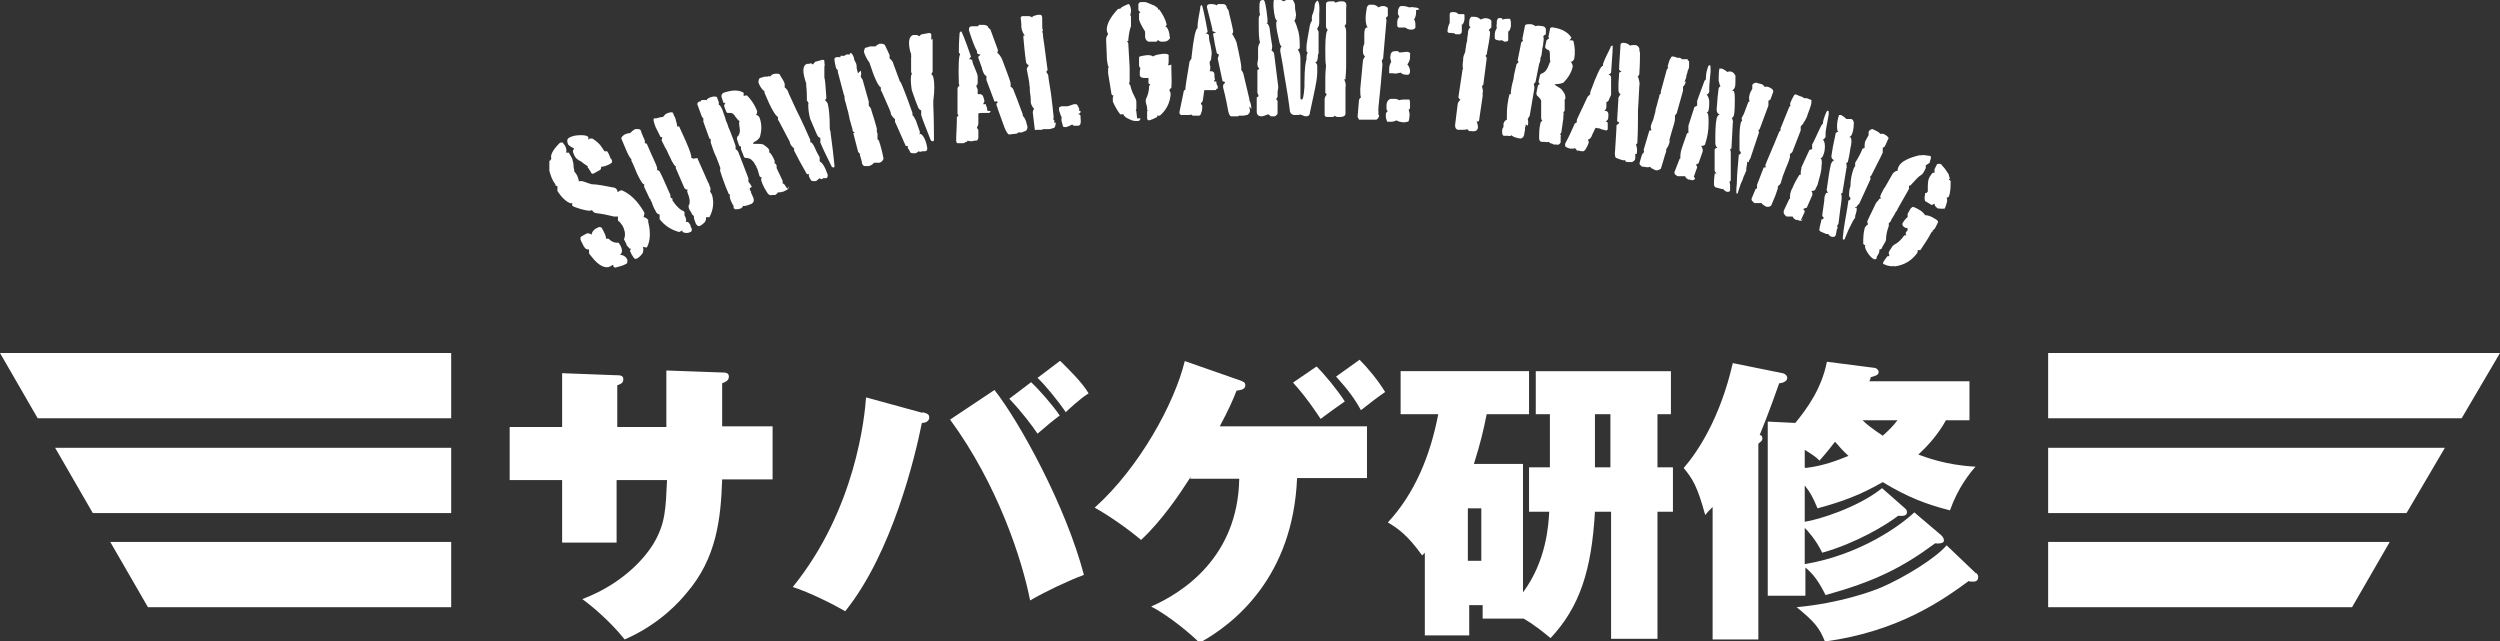 <?xml version="1.0" encoding="UTF-8"?>
<svg id="_レイヤー_2" xmlns="http://www.w3.org/2000/svg" version="1.1" viewBox="0 0 371.8 95.4">
  <rect x="0" y="0" width="371.8" height="95.4" fill="#333333" stroke="none"/>
  <!-- Generator: Adobe Illustrator 29.4.0, SVG Export Plug-In . SVG Version: 2.1.0 Build 152)  -->
  <defs>
    <style>
      .st0 {
        fill: #fff;
      }
    </style>
  </defs>
  <g id="_レイヤー_1-2">
    <path class="st0" d="M99.1,55.1l8.4.3c.3,0,.9,0,.9.6s-.5.8-1,1v6.4h7.5v7.9h-7.5c-.2,5.8-.8,11.7-5.3,16.9-.9,1.1-3.9,4.6-9.2,6.9-2.3-2.9-5.3-5.3-6.3-6,6.6-2.5,9.7-6.8,10.5-8.1,1.9-3.1,1.9-5.4,2.1-9.6h-7.5v9.3h-8.1v-9.3h-7.8v-7.9h7.8v-8l7.9.3c.7,0,1.2,0,1.2.6s-.4.7-.9.9v6.2h7.3v-8.3h0Z"/>
    <path class="st0" d="M137.2,61.3c.7.2,1,.3,1,.8s-.5.8-1.1.8c-1,5-4.4,19.3-11.4,28-1.9-1.1-5.3-2.8-7.8-3.6,9.4-11.6,10.7-25.4,10.9-28.2l8.4,2.3ZM147.9,58c3.7,4.7,10.6,17.2,13.3,27.5-2.2.8-5.8,2.5-8,3.8-1.2-6.1-4.8-17.2-11.9-26.9l6.6-4.4h0ZM153.3,56.8c1.2,1.1,3.3,3.5,4.3,5-1.2.9-1.8,1.4-3.3,2.7-.8-1.2-2.3-3.2-4.2-5.2l3.3-2.5h0ZM157.7,53.7c1.1,1.1,3.2,3.1,4.2,4.8-1.3.8-3.1,2.5-3.4,2.8-1-1.5-3.1-4.1-4.2-5.1l3.3-2.5h0Z"/>
    <path class="st0" d="M177.1,70.9c-1.8,2.8-4.3,6.5-7.4,9.4-2-1.7-4.9-3.7-6.9-4.8,6.7-6,11.9-15.6,13.4-21.8l8.3,2.9c.5.2.7.3.7.7,0,.6-.6.7-1.3.8-.5,1.3-1.2,2.9-2.5,5.3h21.9v7.7h-10.4c-.6,14.6-9.2,21.6-14.5,24.5-1.3-1.3-4.5-4-7.2-5.4,4.8-2.1,12.9-7.4,13.1-19h-7.3,0ZM195.8,54.5c1.3,1.3,3.1,3.5,4.2,5.2-.6.4-3.1,2.2-3.6,2.6-.4-.6-2-3.1-4.1-5.4l3.5-2.4h0ZM202.1,53.4c1.3,1.3,2.8,3.1,3.9,4.9-.9.6-2.6,1.9-3.6,2.7-1-1.8-1.9-3-3.7-5l3.5-2.5h0Z"/>
    <path class="st0" d="M226.5,69v19.1c3.5-4.7,3.8-10.1,3.9-12h-3v-6.6h3.1v-7.9h-2.1v-6.4h20.1v6.4h-2v7.9h2.3v6.6h-2.3v18.9h-6.9v-18.9h-2.4c-.5,8.8-2.3,14.2-6.6,18.8-1.2-1-2.6-2.1-4-2.9h-6.1v-2h-2v4.5h-6.6v-12.3l-.4.4c-2.1-2.9-3.4-3.9-5.1-4.9,4-4.3,6.3-9.9,7.5-16.1h-5.6v-6.4h19.1v6.4h-6.3c-.5,2.5-.9,4.2-1.9,7.4h7.6,0ZM218.3,83.4h2v-7.8h-2v7.8ZM239.5,61.6h-2.3v7.9h2.3v-7.9Z"/>
    <path class="st0" d="M261.5,95.1h-6.8v-19.7c-.7.7-.8.8-1.1,1.2-1.2-4.4-1.9-5.4-3.2-7,2-2.3,5.4-7.3,7.3-15.6l7.4,1.5c.2,0,.7.3.7.7,0,.6-.9.8-1.2.8-1.5,4.3-2.7,7.2-2.9,7.7.2,0,.4.1.4.5s-.3.5-.6.8v29.2h0ZM289.4,62.5c-1.2,2.2-2.9,4-4.1,5.1.8.3,4.1,1.6,8.5,1.8-.8.9-2.6,3.1-3.8,6.5-3.5-.9-6.2-1.9-10-4.2-3.3,1.9-6,2.9-9.7,3.9-.7-1.7-1.1-2.4-1.9-3.4v5.4c2-.3,7.9-2.1,11.5-5l3.3,2.9c.4.3.4.5.4.7,0,.7-1.1.5-1.3.5-1.8,1.4-6.3,4.1-11.3,5.5-.9-1.9-2.2-3.3-2.6-3.7v5.4c8.3-1.4,14.3-5.8,16.3-7.7l4,3.4c.3.3.4.5.4.8s-.4.5-1.3.4c-5,3.7-9.1,5.7-16.3,7.7-1-2-1.8-3.1-3-4.1v4.2h-5.6v-25.9l4.1.2c1.8-2.2,3.9-5.1,4.7-9.1l7,.9c.4,0,.7.4.7.6,0,.5-.5.6-1.2.8,0,.3-.1.4-.2.6h14.9v5.8h-3.5ZM293.9,85.2c.2.2.3.4.3.6,0,.4-.2.7-.7.7s-.6,0-.7-.1c-3.7,2.7-10.3,7.5-21.4,9-.8-2-1.5-2.9-4.2-5.1,6.5-.6,11.3-2.4,12.5-2.9,3.5-1.5,8.2-4.4,9.8-6.3l4.4,4.2h0ZM268.5,69.6c2.6-.3,4.7-1.1,6.4-1.8-1.1-1-1.5-1.6-2-2.1-1.3,1.7-1.8,2.2-2.3,2.8-.5-.5-.9-.8-2.2-1.6,0,0,0,2.7,0,2.6ZM277,62.5c.6.6,1.5,1.3,3,2.3.9-.8,1.5-1.4,2.2-2.3h-5.2,0Z"/>
    <polygon class="st0" points="16.4 80.6 22 90.3 67.1 90.3 67.1 80.6 16.4 80.6"/>
    <polygon class="st0" points="8.2 66.6 13.8 76.3 67.1 76.3 67.1 66.6 8.2 66.6"/>
    <polygon class="st0" points="0 52.5 5.6 62.2 67.1 62.2 67.1 52.5 0 52.5"/>
    <polygon class="st0" points="355.4 80.6 349.8 90.3 304.6 90.3 304.6 80.6 355.4 80.6"/>
    <polygon class="st0" points="363.6 66.6 357.9 76.3 304.6 76.3 304.6 66.6 363.6 66.6"/>
    <polygon class="st0" points="371.8 52.5 366.1 62.2 304.6 62.2 304.6 52.5 371.8 52.5"/>
    <path class="st0" d="M95.8,31.8c0,.2,0,.3-.1.5.3,0,.5.2.7.4,0,0,0,.1,0,.3.4,1.6.3,2.9-.2,3.8h0c-.1,0-.3,0-.6-.1h0c.1.3.1.6,0,.9-.2.3-.5.7-1,.9,0,0-.2,0-.3-.1l-.2-.3c0,0-.1-.2-.2-.3,0-.2-.2-.3-.2-.5,0,0,0-.2.2-.3-.2,0-.3,0-.4-.2-.1-.1-.2-.2-.3-.3,0-.2-.2-.5-.4-.9.2-.5.2-1,0-1.5,0-.2-.2-.4-.2-.5-.2-.3-.4-.6-.7-.8h0c0-.1,0-.2,0-.3v-.3c-.1,0-.2,0-.3,0,0,0,0,0-.1,0s0,0,0,0c0,0-.2,0-.2,0-.8-.2-1.7-.4-2.6-.5-.3,0-.5-.2-.7-.5,0,0,0,.1-.1.1-.2.1-.7,0-1.5-.2-.6-.2-1-.3-1.3-.5,0-.1,0-.3,0-.4,0,0,0,0,0,0-.2.1-.5,0-1-.4-.5-.4-.8-.8-1.2-1.4,0-.1,0-.3,0-.4,0-.2,0-.3,0-.3,0,0-.2-.1-.3-.1v-.2c-.5-.6-.7-1.3-.9-2,0-.5,0-1,0-1.5,0,0,0,0,.1,0,0,0,.1-.1.2-.3-.2-.5.2-1.3,1.2-2.3,0,0,.1-.1.2-.1.1,0,.2,0,.3,0,.1.2.2.3.3.4.2.4.3.7.2,1.1h.4s.5.9.5.9c0,.2.2.5.2,1.1,0,.1,0,.3.1.6v.2c.4.4.6.9.7,1.5h0c.1-.1.4-.1.7,0,.5.2.9.3,1.2.4.7,0,1.8.2,3.3.5.2,0,.4.2.5.4,0,0,0,0,0,.1,0,0,0,0,0,.1h.2c.2-.2.4-.2.5-.2,1.3.6,2.3,1.6,3.2,3.1l.2.4h0ZM90.3,22.5c.2.3.3.5.4.8s.2.4.2.3c.2.4.2.6-.2.8-.6.3-1,.4-1.3.4,0,.2,0,.4-.2.5l-.9.5c-.2.1-.3,0-.4-.1,0,0,0-.1-.1-.2,0-.1-.1-.2-.2-.3,0-.1-.1-.2-.2-.3,0,0,0-.1,0-.2,0,0-.4-.2-1-.7-.5-.2-.8-.5-1-.9,0-.1-.1-.2-.2-.5,0-.1,0-.3.2-.5-.4-.2-.7-.4-.9-.6-.2-.4-.2-.8.1-1,.5-.3,1.1-.4,1.8-.4.6,0,1,.1,1.1.3,0,0,0,.1,0,.2,0,.1,0,.2,0,.2,0,0,0,0,0,0,0,0,0,0,0,0,0,0,.1-.1.2-.2.1,0,.3,0,.4,0,.6.4,1.1.8,1.4,1.3l.4.6h0ZM92,36.1l.2.3c.4.7.4,1.2,0,1.5.5,0,.9.3,1.1.7,0,0,0,0,0,.1,0,0,0,0,0,.1,0,.3,0,.4-.3.5-.3.2-.8.3-1.5.5-.1,0-.2-.1-.3-.2v-.2c-.2,0-.2.1-.4.2-.7.4-1.7,0-2.8-1.4-.2-.3-.4-.4-.4-.6,0-.1,0-.3,0-.5-.3,0-.5,0-.8-.5l-.4-.8c-.1-.2-.1-.4,0-.6l.9-.5c.2,0,.4,0,.7.2,0-.4.3-.7.6-.9l.4-.2c.2-.1.4,0,.5.1.5.9.7,1.4.6,1.6.1,0,.3,0,.4,0,.4.4.8.6,1.3.6"/>
    <path class="st0" d="M102.2,33c.2,0,.3.2.5.5v.2c.3.4.2.7,0,.8-.4.2-.8.2-1.2,0v-.2c0,0-.1,0-.1,0-.2.1-.3.2-.4.2-1.2-.3-2.2-1-2.9-1.9,0-.2,0-.4,0-.5v-.2s0,0,0,0c-.2,0-.5-.2-.6-.5,0-.1-.2-.3-.3-.6s-.2-.4-.2-.5c0,0,0-.2-.2-.4,0-.2-.1-.3-.2-.4l-.8-1.7c0-.1,0-.3,0-.4-.1,0-.2-.1-.3-.2-.4-.6-.8-1.4-1.1-2.2-.2-.5-.4-.9-.5-1.1v-.2c-.1-.1-.4-.5-.7-1.2,0,0-.3-.7-.8-1.9,0-.2.2-.4.5-.6.2-.1.5-.2.8-.2.2-.2.5-.5.8-.6,0,0,0,0,.2,0,0,0,0,0,.1,0,.2,0,.4,0,.5.2h0c.1.4.2.6.3.8,0,.1.2.4.3.7,0,0,0,.2,0,.4,0,0,.2,0,.3.1h0c.2.5.5,1.1.7,1.6.2.5.4.8.4.9.4.8.5,1.2.4,1.4.2,0,.3.1.4.2l.4.8,1.2,2.7v.3h0c.1.2.2.2.3.2v.3c.4.6.8,1.1,1.4,1.5.2,0,.4.2.4.3,0,0,0,0,0,.2,0,0,0,.2,0,.2s0,.1.1.2c0,.1.1.2.1.3.1.2,0,.4,0,.5h0s0,0,0,0ZM103.7,23.5c.4.9.8,1.8,1.2,2.7.1.3.3.6.4.9.2.3.2.5.2.5.2.3.2.6.1.9.1.1.2.3.3.5.3,1.1.2,2.2-.4,3.3,0,0,0,0,0,0,0,0-.2,0-.5,0h0c0,0,0,.2,0,.2,0,.5-.4.8-.9,1.1-.2.1-.4,0-.6-.3-.2-.5-.3-.8-.3-.9v-.3c-.1,0-.3-.2-.4-.5l-.2-.3c-.2-.3-.2-.6-.2-.7.3-.4.2-1.1-.2-2.1,0-.1,0-.2.1-.3h-.2c0,0-.2-.1-.3-.2l-1.3-3v-.3c-.2,0-.3-.3-.5-.6s-.2-.5-.5-1c-.2-.5-.4-.9-.6-1.2-.2-.4-.4-.8-.5-1h0c0-.1.1-.5.1-.5-.1,0-.3,0-.3-.1-.2-.4-.4-.8-.7-1.4-.3-.8-.4-1.2-.2-1.3h0s0,0,.2,0c0,0,.1,0,.1,0,.3-.1.7-.2,1-.2.2-.2.3-.4.5-.5.5-.2.8-.3,1-.1,0,.1.1.3.2.5s.2.4.2.5c0,.2.2.5.2,1h.3s1,2.2,1,2.2c.6,1.4.9,2.2.8,2.5h0c0,0,.2,0,.3.1"/>
    <path class="st0" d="M111.5,28c0,.1,0,.3.2.5v.2c.2.3.2.5.3.6.2.5.1.8-.2,1-.7.3-1.2.4-1.3.3,0,.2-.2.3-.3.4,0,0-.2,0-.3.1,0,0-.1,0-.2,0h-.1c-.2.1-.4,0-.5-.2v-.3c-.2-.2-.2-.4-.3-.5l-.2-.5c-.1-.3-.1-.6,0-.7h-.2c-.3-.7-.6-1.4-.8-2-.2-.6-.4-1.1-.5-1.5v-.3c.1,0,0-.2,0-.2-.3-.8-.5-1.4-.7-1.8-.2-.4-.4-1-.7-1.9,0-.2,0-.3,0-.5h0s-.2-.1-.2-.1h0c0,0-.9-2.5-.9-2.5,0-.2,0-.3,0-.5h0l-.2-.2-.7-1.9c0-.2.1-.3.3-.4h.2c0,0,0-.1.1-.2,0,0,0,0,0,0,.2,0,.5-.1.8,0,0-.2.4-.4.8-.5.3-.1.5,0,.7,0l.3.8c0,.1,0,.2,0,.4.2,0,.4.4.6.9,0,.1.1.3.2.6s.2.5.2.6c0,.2.2.5.3.8.1.4.2.6.3.8.4,1,.7,1.8.9,2.4,0,.2,0,.4,0,.5.1,0,.3.2.4.4l1.5,3.9s0,.2,0,.5h0c.2.3.4.5.5.8M117.3,27.7c0,.3-.1.5-.4.6l-.4.2c-.2,0-.3.1-.5.1-.1,0-.2,0-.3,0-.1.2-.3.3-.4.4,0,0,0,0-.2,0,0,0-.1,0-.2,0h-.1c-.2.1-.4,0-.6-.2-.4-.6-.8-1.3-1-2,0-.2,0-.3.1-.4-.2,0-.4-.2-.4-.4,0,0,0-.1-.1-.3,0-.1,0-.2-.1-.3,0-.2-.1-.4-.2-.5,0-.1,0-.2-.2-.4-.1-.3-.3-.5-.5-.7-.2-.2-.5-.3-.8-.3-.2,0-.4-.1-.4-.3l-.4-1c0-.1,0-.2,0-.4,0,0-.2,0-.3-.2l-.3-.9c0-.2,0-.4.2-.5.2-.3.3-.7.2-1.2-.1-.6-.1-.9,0-1-.1,0-.3-.2-.6-.6-.2-.4-.5-.6-.7-.6-.1,0-.2,0-.4,0-.1,0-.2,0-.3-.2l-.3-.8c0-.1,0-.3.2-.5h-.2c0,0,0,0,0,0,0,0-.1,0-.1,0l-.3-.9c0-.3,0-.4.3-.6,1.2-.4,2.2-.5,3,0,0,0,0,0,0,0,0,0,0,0,0,0,0,0,0,.2,0,.5,0,0,.2-.1.2-.1,0,0,.2,0,.3,0,.6.6,1.1,1.3,1.5,2.3,0,.2,0,.5-.2.6.3,0,.5.2.6.5.3.9.3,1.8,0,2.8-.2.3-.4.5-.8.7-.1,0-.2.2-.2.3,0,0,.3,0,.9,0,.3,0,.6,0,.9.3.3.2.5.4.6.6,0,.1,0,.3,0,.4h.1c.2.2.5.7.7,1.2,0,.1,0,.2,0,.4.2,0,.2.2.3.3,0,0,0,.1,0,.2v.2c0,0,.9,1.9.9,1.9h0v.4c.1,0,.2,0,.3.2.1.2.3.4.4.6"/>
    <path class="st0" d="M121.9,24c.4.2.8.8,1.2,2,0,.2,0,.4-.2.5h-.5c-.1.2-.3.2-.5,0-.2.2-.4.3-.5.4-.3.1-.5,0-.7,0,0,0-.2-.2-.4-.7h0c0-.1,0-.3,0-.3h-.3c-.8-1.4-1.4-2.5-1.9-3.5v-.3h0c-.3-.3-.5-.5-.6-.8,0-.2-.2-.5-.3-.7-.9-1.7-1.4-2.7-1.5-2.8,0-.1,0-.2,0-.4-.4-.2-1.1-1.4-2-3.6v-.2c-.4-.3-.7-.8-.9-1.3,0-.2,0-.5.2-.7.1,0,.4-.1.7-.2h.4c.2-.1.3-.1.4,0,.2-.2.4-.4.6-.4.4-.1.6,0,.8,0,.5.8.8,1.3.8,1.5,0,.2,0,.4,0,.5.3.2.5.5.6.9l1.2,2.6h0v.3-.2c-.1-.2-.1-.3-.1-.3,0,0,.8,1.5,2.1,4.5,0,0,0,.2,0,.3,0,0,0,.1.2.1,0,0,.2.2.4.6.2.5.5,1.1.8,1.6,0,.2,0,.3,0,.4M122.6,9.7c0,.4,0,.8,0,1.3v.2c0,.1,0,.2,0,.3.1.3.2,1.4.3,3.1l-.2.3c.2.2.3.3.4.5.2.8.3,2,.3,3.5v.2c0,0,0,.2.1.4,0,.3.3,2,.6,5.1,0,.2,0,.3-.1.3-.1,0-.2,0-.3-.1-1-2-1.5-3.1-1.7-3.6,0-.2,0-.5,0-.7-.2,0-.4-.2-.6-.7-.3-.7-.6-1.4-.9-2.1-.2-.7-.3-1.4-.3-2.2,0,0,.1-.1,0-.2,0,0,0,0,0,0h0c0-.2-.1-.2-.2-.3,0,0,0,0,0-.2,0-.5,0-1.2-.1-2.1,0,0,0,0,0-.1,0,0,0,0,0-.2,0-.1-.1-.2-.1-.3-.5-1.5-.4-2.4.2-2.6,0,0,.2,0,.2,0s.2,0,.4-.1l.3.2c.1-.2.3-.3.3-.4l1.1-.3c.2,0,.3,0,.3.2,0,.1,0,.4.1.8"/>
    <path class="st0" d="M128,10.5c.1.3.1.6,0,.9h0c.2.3.3.5.3.5l.9,3.2c0,.2,0,.4,0,.6.1.1.2.3.3.4.1.4.3.9.5,1.6l.4,1.4s0,.2,0,.3c0,.2,0,.3.1.4,0,.2,0,.5,0,.9h0s.2.2.2.2l.2.6c.1.4.3,1,.5,2.1-.1.3-.3.5-.6.6-.1,0-.3,0-.4,0-.2,0-.3,0-.4,0-.2.2-.4.4-.8.5h-.2c-.1,0-.2,0-.4,0-.2,0-.3-.2-.4-.4,0-.3-.2-.8-.3-1.2h0c0-.1,0-.2,0-.2h0c-.1-.1-.3-.3-.3-.4l-.7-2.7c0,0,.2,0,.2-.1-.1,0-.3-.2-.3-.3,0-.3-.2-.7-.3-1.2-.2-.5-.2-1-.3-1.2,0-.3-.2-.7-.3-1.2s-.3-.9-.3-1.2v-.2c0,0,0-.2-.1-.3l-.9-3.4v-.3c0,0,0,0,0,0-.1,0-.2-.1-.3-.4-.1-.5-.2-.9-.2-1.1s0-.3.3-.4h.6c0-.1,0-.2,0-.2h.3c0,0,.2,0,.3,0h0c0,0,.2-.2.3-.2h.5c0-.1,0-.1,0-.2,0,0,0,0,0,0,0,0,.1,0,.2,0,.2.2.3.4.4.7,0,0,0,.3.2.6s.2.6.2.8c0,.2.1.5.2.9"/>
    <path class="st0" d="M136.9,19.9c.4.2.8.9,1,2.1,0,.3,0,.4-.3.5h-.5c-.1.1-.3.1-.5,0-.2.2-.4.3-.5.3-.3,0-.5,0-.7-.1,0,0-.1-.3-.4-.7h0c0-.1,0-.3,0-.3h-.3c-.6-1.4-1.2-2.7-1.6-3.6v-.3s0-.1,0-.1c-.3-.2-.4-.4-.6-.7,0-.2-.1-.5-.2-.7-.8-1.8-1.2-2.8-1.3-2.9,0-.1,0-.2,0-.4-.4-.2-1-1.5-1.7-3.7h0c-.4-.5-.6-1-.8-1.5,0-.2,0-.5.2-.7.1,0,.4-.1.7-.2h.4c.1,0,.3,0,.4,0,.2-.2.4-.3.6-.4.4,0,.6,0,.8.2.4.8.6,1.3.7,1.5,0,.2,0,.4,0,.5.3.2.5.5.6.9l1,2.7h0c0,.1,0,.3,0,.3v-.2c0-.2,0-.3,0-.3,0,0,.7,1.5,1.8,4.7,0,0,0,.2,0,.3,0,0,0,.1.1.1,0,0,.2.3.4.7.2.6.4,1.1.6,1.7,0,.2,0,.3-.1.4M138.7,5.8c0,.4,0,.8,0,1.3v.2c0,.1,0,.2,0,.3,0,.3,0,1.4,0,3.1l-.2.3c.2.2.3.4.3.5.2.8.2,2,0,3.5v.2c0,.1,0,.2,0,.4,0,.3.1,2,.1,5.1,0,.2,0,.3-.2.3-.1,0-.2,0-.3-.2-.8-2-1.3-3.3-1.4-3.7,0-.2,0-.5,0-.7-.2,0-.4-.2-.6-.8-.3-.7-.5-1.4-.8-2.2-.1-.7-.2-1.4-.1-2.2,0,0,.1-.1.1-.2,0,0,0,0,0,0h0c0-.2-.1-.2-.1-.3,0,0,0,0,0-.2,0-.5,0-1.2,0-2.1,0,0,.1,0,0-.1,0,0,0,0,0-.2s0-.2-.1-.3c-.4-1.6-.2-2.4.4-2.6,0,0,.1,0,.2,0,0,0,.2,0,.4,0l.3.2c.2-.2.3-.3.4-.3l1.1-.2c.2,0,.2.1.3.2,0,.2,0,.4,0,.8"/>
    <path class="st0" d="M147.3,16.5c0,.1,0,.2-.2.3,0,0,0,0-.3,0-.2,0-.4,0-.7,0-.3,0-.5,0-.6.1,0,.9,0,1.3,0,1.4,0,.3-.1.5-.2.6h0c0,.2.1.3.2.4,0,.4,0,.8,0,1.2,0,.1-.1.3-.2.4-.1,0-.4,0-.7.1h-.3c0,0-.2,0-.4-.1h0c0,0-.1.2-.1.2h-.2c0,.1-.3.2-.3.2-.2,0-.5,0-.9,0-.1,0-.2-.2-.2-.4,0-1,.1-2,.1-3s0-.4.2-.6v-.3c-.1,0-.1,0-.1,0,0-.1,0-1.4,0-3.8,0-.2.1-.3.3-.5h0c0,0-.1-.2-.1-.2-.1-2.8,0-4.3.2-4.4h0c0,0,0,0,0,0l-.2-.3c0-.6,0-1.5.1-2.7h0c0-.2,0-.3.2-.4,0,0,0-.1,0-.1.1,0,.6,1.2,1.5,3.8h0c0,.1-.3.4-.3.4.2,0,.4,0,.5.2,0,.3.2.7.4,1.2s.4.9.4,1.2c0,0,0,.2,0,1,0,0,0,.2-.2.3h0c0,.2.1.4.2.6,0,.2,0,.5,0,.7h0s0,0,.1,0c0,0,.1,0,.1,0,0,0,0,0,.1,0,0,0,0,0,0,0,.2,0,.4.1.5.3.1.3.2.6.2.8l-.2.4c.2,0,.4,0,.4,0,0,.1.1.3.2.6v.2c0,0,.1.2.1.2h0ZM152.6,18.2c.1.3.2.5.2.6,0,.3,0,.5-.3.7-.2,0-.4.2-.6.2-.1,0-.3,0-.3,0h-.2c0,0,0,0,0,0,0,.1-.2.2-.4.2,0,0-.2,0-.9.1-.2,0-.4-.3-.7-1-.6-1.7-1-2.7-1.1-3.1,0-.1-.1-.2-.1-.2,0,0,0-.2,0-.3l.2-.2c-.1-.1-.2-.2-.3-.1h0c0,0-.1,0-.2,0l-1.2-3.2v-.6c-.1,0-.3-.2-.4-.4,0,0-.2-.4-.3-.9-.4-1.1-.6-1.6-.5-1.5,0,0,0-.1.1-.2.1,0,.2-.1.2-.2-.1,0-.3,0-.5-.2v-.3c-.3-.5-.7-1.5-1.2-3.1,0,0,0,0,0-.1,0-.3.1-.5.5-.5.2,0,.5,0,.9,0,0,0,0-.2.1-.2.1,0,.3,0,.4,0h.2c.2,0,.4,0,.7.2,0,.2.2.3.4.5.2.6.6,1.6,1.1,3,0,.1,0,.3-.1.5h.1c.4.4.6.8.7,1.1.8,2.1,1.2,3.2,1.2,3.4,0,0,0,.1,0,.2v.3c.2.1.3.2.4.4.3.8.8,2,1.4,3.7v.2c.3.3.5.8.6,1.2"/>
    <path class="st0" d="M157,18.2c0,.3,0,.5-.2.8-.3.1-.6.2-.8.2-.2,0-.4,0-.6,0h-.2c-.1,0-.2.1-.3.1h-.8c0,.1-.2,0-.2,0l-.3-2.5c0-.2,0-.4.2-.6-.3-.3-.4-.6-.5-.9h0c0-.4,0-.8-.1-1.4s0-1-.1-1.2c0-.5-.2-1.3-.4-2.4,0-.2.2-.4.3-.6-.2-.1-.3-.2-.4-.4-.2-1.4-.3-2.6-.4-3.7v-.3c.1,0,.2,0,.2,0h0c-.2-.3-.4-.6-.5-1.2,0-.2,0-.7-.1-1.4,0-.2.1-.3.3-.3,0,0,.2,0,.3,0,.1,0,.2,0,.2,0h.2c.2,0,.5,0,.7.2,0-.2.4-.3.9-.4h.3c.2,0,.3.2.3.5,0,0,0,.2,0,.4,0,.2,0,.4,0,.6,0,.3,0,.6.1.8,0,0,0,.1-.1.2h0c0,0,.1.3.1.3,0,.6.2,1.4.3,2.4.2,1.4.3,2.4.4,3l-.2.3c.1.1.2.3.3.5,0,.4.2,1.3.4,2.7.2,1.4.3,2.6.4,3.5,0,.1,0,.3-.1.3l.2.2v.4c0,0,0,0,0,0ZM160.7,16.5c0,.2,0,.3-.2.4h-.1c0,.1,0,.1,0,.1,0,0,.2,0,.3.2v.3c.1.8,0,1.2-.4,1.2,0,0-.1,0-.2,0,0,0-.1,0-.1,0-.3,0-.5,0-.5-.2-.4.2-.8.4-1,.4-.2,0-.4,0-.4-.1,0,0-.1-.3-.2-.7s0-.6,0-.7h0c0,0-.1-.1-.1-.1-.1-.3-.2-.6-.3-.9,0-.2,0-.4,0-.4.1-.1.3-.2.5-.2.2,0,.3,0,.5,0s.2,0,.3,0c.3-.1.6-.2.9-.3.1,0,.3,0,.4,0,.2.2.3.4.4.7,0,.1,0,.2,0,.3"/>
    <path class="st0" d="M169.6,17.6c0,.2-.1.4-.4.4-.4,0-.8,0-1.3-.3-.5-.2-.8-.5-.8-.7-.2,0-.4,0-.5,0-.4-.5-.8-1.2-1.1-1.9,0-.2,0-.4,0-.6,0-.1.1-.2.1-.3-.1,0-.2,0-.3-.2,0-.1-.2-1.2-.5-3.1,0-.2,0-.4,0-.6,0-.2,0-.3.2-.4h-.2c-.1-.5-.2-1-.2-1.5,0,.2,0-.7-.1-2.5,0-.3.1-.6.3-.8-.1-.2-.2-.5-.2-.7,0-.8.5-1.8,1.6-3,0,0,.2-.1.2-.1h.2c.1-.2.5-.4,1.2-.7.2,0,.3.3.4.8v.2c0,.1,0,.3-.1.6h0s0,0,0,0c0,.1.1.2.1.3v.5c0,.5,0,.8,0,.9-.1.2-.3.9-.4,2v.2c-.1,0-.2,0-.2,0,.1.1.2.3.2.4l.2,3.5c0,.2,0,.4,0,.5,0,.2,0,.5,0,.8,0,.3,0,.6,0,.7,0,.1,0,.3-.1.4,0,0,.1.2.2.3.2.9.5,1.4.7,1.8.1.2.2.4.2.7v.8c0,.2,0,.3-.1.5h.1c0,.4.1.7.1,1.1M173.9,5.8c-.2.3-.5.4-.9.4-.4,0-.6,0-.8-.3,0,.1-.1.2-.2.3h-1.2c-.3-.1-.5-.4-.5-.8v-.2s0-.2,0-.2v-.3c-.5-.8-.8-1.4-.9-1.8,0-.1,0-.4,0-.9,0,0,.1-.1.2-.2h0s0,0,0,0c0,0-.2-.1-.3-.3,0,0,0-.1,0-.2,0,0,0-.2,0-.2s0-.1,0-.3c0-.1,0-.2,0-.2.1-.2.2-.3.4-.3.1,0,.2,0,.3,0h.3c.4.1.8.3,1.3.5.1,0,.3.2.6.4v.2c0,0,.2,0,.2,0,.5.7.9,1.4,1.1,2.2,0,.1,0,.2-.2.3h0c.4.2.6.8.7,1.8M174.2,9.6v.6c0,.9.1,1.9,0,2.9-.1,0-.2.1-.3.3.1.2.2.4.2.6-.1,1.3-.6,2.3-1.6,3.2,0,0-.1,0-.2,0,0,0-.1,0-.2,0v.2c-.4.2-.8.4-1.2.5,0,0,0,0,0,0h0c-.2,0-.3-.1-.3-.4,0,0,0-.2,0-.8v-.2c.1,0,.2,0,.2,0-.1,0-.2-.1-.2-.2v-.2c0-.2-.1-.5-.2-.9,0-.1,0-.3,0-.4.3-.6.5-1.3.5-2,0,0,.1-.2.2-.2h0c0,0-.3-.2-.3-.2,0-.3,0-.5,0-.6v-.2c0,0-.2,0-.3,0,0,0-.2,0-.2,0-.5,0-.7-.1-.8-.4,0-.4,0-.7.1-1.1-.1,0-.2-.2-.2-.4v-.8c0-.1,0-.3,0-.4h0c0-.1.4-.2,1.2-.3.3,0,.6,0,.9.2.2-.2.7-.3,1.5-.4.4,0,.7,0,.8.2v.9c0,.2,0,.4-.1.6h.2c0,.1,0,0,0,0Z"/>
    <path class="st0" d="M180.9,13.2c0,.1,0,.2-.2.2,0,0,0,0-.3,0-.2,0-.4,0-.7,0-.3,0-.5,0-.6,0-.1.9-.2,1.3-.2,1.4,0,.3-.2.5-.3.5h0c0,.2.1.3.2.4,0,.4,0,.8-.2,1.2,0,.1-.1.2-.2.3-.1,0-.4,0-.7,0h-.3c0,0-.2-.1-.3-.2h0c0,0-.1.1-.1.1h-.2c0,0-.3,0-.3,0-.2,0-.5,0-.9,0-.1-.1-.2-.2-.2-.4.2-1,.4-1.9.6-2.9,0-.2.1-.4.3-.5v-.3c0,0,0,0,0,0,0-.1.2-1.4.6-3.8,0-.1.2-.3.3-.5h0c0,0,0-.2,0-.2.3-2.8.6-4.2.9-4.3h0c0,0,0,0,0,0v-.3c0-.6.2-1.5.4-2.7h0c0-.2,0-.4.2-.4,0,0,0-.1,0-.1.1,0,.4,1.3.9,4h0c0,.1-.3.3-.3.3.2,0,.4,0,.5.3,0,.3,0,.7.2,1.3.1.6.2,1,.2,1.3,0,0,0,.2-.1,1,0,0-.1.1-.2.3h0c0,.2,0,.4.1.7,0,.2,0,.5-.1.7h0s0,0,.1,0c0,0,0,0,.1,0s0,0,.1,0h0c.2,0,.4.2.4.4,0,.3,0,.6.1.8l-.2.3c.2,0,.4,0,.4.1,0,.1,0,.4.2.6v.2s0,.2,0,.2h0ZM185.8,15.8c0,.3.1.5.1.6,0,.3-.1.5-.4.7-.2,0-.4.1-.6.1s-.3,0-.3,0h-.2c0-.1,0-.1,0-.1,0,.1-.2.2-.4.2,0,0-.2,0-.9,0-.2,0-.4-.4-.5-1.1-.3-1.7-.6-2.8-.7-3.2,0-.1,0-.2,0-.2,0,0,0-.2.1-.3l.2-.2c0-.1-.2-.2-.3-.2h0c0,0-.1,0-.1-.1l-.7-3.3.2-.6c-.2,0-.4-.2-.4-.5,0,0-.1-.4-.2-.9-.2-1.2-.3-1.7-.3-1.6,0,0,0-.1.2-.2.1,0,.2,0,.2-.1-.1,0-.3-.1-.5-.2v-.3c-.1-.5-.4-1.6-.8-3.2,0,0,0,0,0-.1,0-.3.2-.4.6-.4.2,0,.5,0,.9.2,0,0,0-.2.2-.2.1,0,.3,0,.4,0h.2c.2,0,.4,0,.6.3,0,.2.1.4.3.6.1.6.4,1.6.7,3.1,0,.1,0,.3-.2.5h.1c.3.5.5.9.6,1.2.5,2.2.7,3.4.7,3.6,0,0,0,.1,0,.2v.3c.1.1.2.3.3.5.2.8.5,2.1.9,3.8v.2c.2.4.3.8.3,1.3"/>
    <path class="st0" d="M190,16.9c-.1.2-.3.4-.5.4h-.5c0,0-.2-.2-.4-.3-.5.2-.8.3-1,.3-.4,0-.7-.2-.7-.7v-2.1c.2-.1.2-.2.3-.2l-.2-.5c0-.9,0-1.7,0-2.4v-1c.1,0,.2-.1.3-.2h0c-.2-.1-.3-.4-.3-.7,0,0,0-.3.1-.7v-1c0-.3,0-.5,0-.5,0-.4.1-.7.3-1-.2-.5-.2-1.5-.2-3v-.3c0-.4,0-.6.2-.8-.1-.3-.1-.7-.1-1.2,0-.6.1-.9.2-.9C187.6,0,187.7,0,187.9,0s.4.9.6,2.8c0,.2,0,.3,0,.3,0,.1,0,.2,0,.3h0c0,0-.2.1-.2.1h.2c.1.1.2.3.3.6.2,1.7.4,2.6.4,2.7,0,.2,0,.4-.1.7.3.2.4.4.4.6.2,1.5.4,3.1.6,4.8,0,.3-.1.6-.1.8,0,.2,0,.4,0,.7,0,0-.1.2-.2.3,0,.1.1.2.2.3v1.8c0,0,0,0,0,0ZM196.1,6v2c-.1,0-.1.2-.1.3,0,.5-.1.9-.4,1,.2.1.3.3.3.5h0v.2c0,.2,0,.5,0,.8,0,.7-.2,1.8-.5,3.2l-.6,2.8c0,.4-.3.5-.6.5,0,0-.2,0-.6-.2h0c-.1,0-.2,0-.3-.2v.2c-.5,0-.7,0-.8,0-.4,0-.7-.3-.7-.9-.1-.9-.4-2.8-.9-5.7-.1-.8-.3-1.7-.5-2.9h0c0-.3,0-.5.2-.7-.2-.1-.2-.3-.3-.5-.3-1.3-.5-2.2-.5-2.8,0-.3,0-.4.2-.5-.3,0-.5-.7-.6-2,0-.3,0-.5,0-.7,0-.4.1-.6.4-.6.3,0,.6.1,1.1.4.3-.2.7-.3,1.1-.3h.2c.2.3.4.6.4,1h0c0,.3,0,.6.1.9,0,.3.1.5,0,.7,0,.1,0,.3-.2.6.2.3.4.9.6,1.6.2.8.2,1.6.2,2.4,0,.1-.1.2-.3.3.2.2.4.6.4,1.3v5.8c0,.2,0,.3.2.3.2,0,.3-.6.4-1.9v-.6c0-2.2.2-3.3.3-3.4h0c0-.5,0-.8.2-1.1-.1,0-.2-.1-.2-.3s0-.2,0-.5h0c0-.5.2-1.5.5-3.2,0-.1.1-.3.2-.6h.1c0-.2,0-.3,0-.5,0-.2,0-.4.2-.8.1-.4.2-.7.2-.9h0c0-.5.2-.7.4-.9h0c.2,0,.4.6.3,1.9v1.3c0,.4-.1.7-.3.9,0,.2.1.3.2.5v.9c0,0,0,0,0,0ZM200,4c.1,0,.2.3.2.8,0,.1,0,.5,0,1.2,0,.7,0,1.3,0,1.9v.2c0,.4,0,.9,0,1.4,0,.4,0,1.1-.1,2.1v.2c-.1,0-.2,0-.2,0h0c.2.4.3.8.2,1.2,0,0,0,.1,0,.3,0,.2,0,.4,0,.5,0,.3,0,.5,0,.6v2.5c0,.3-.3.5-.8.5,0,0,0,0-.1,0,0,0-.1,0-.2,0-.1,0-.3,0-.5-.2-.1.2-.3.2-.4.2h-.7c-.2,0-.4-.1-.4-.3,0-.2,0-.6,0-1.1,0-.5,0-.9,0-1.2,0-.3.1-.5.3-.7h0c0-.1-.1-.2-.2-.3,0-.9,0-1.5,0-1.9,0-.4,0-1.1.1-2h0c0-.1,0-.2,0-.2-.1-.4-.1-1.3-.1-2.6,0-1.8.2-2.7.4-2.6h0c-.2-.2-.3-.4-.3-.6v-.6s0-.3,0-.9c0-.6,0-1.1,0-1.7h0c0-.4.2-.5.7-.5,0,0,.3,0,.5,0l.2.2c.3-.1.5-.2.8-.2.3,0,.5,0,.6.1.2.1.3.4.2.9,0,0,0,.3,0,.8,0,.5,0,.9,0,1.3,0,.2,0,.3-.2.5"/>
    <path class="st0" d="M205.1,17.1c0,.3-.1.5-.4.7-.3,0-.4,0-.5,0,0,0-.2,0-.3,0h-.1c-.1,0-.3,0-.4,0h-1.3c0-.1-.2-.4-.2-.4l.2-2.4c0-.2.1-.4.3-.5-.1-.3-.1-.7-.1-1.1v-.2s.4-4.2.4-4.2c0-.1.1-.3.3-.6-.2-.2-.3-.4-.3-.7,0-.4,0-.8.2-1.2,0-.4,0-.6,0-.7s0-.2,0-.3c0-.2,0-.3,0-.4,0-.6.1-.9.3-1h.2c-.2-.3-.3-.7-.3-1.4,0-.5.1-1.1.2-1.7.1-.1.2-.2.3-.3,0,0,.2,0,.4,0h.2c.3,0,.6.2.8.4.3-.2.6-.2.8-.2,0,0,.2,0,.3.1.2,0,.3.2.3.3v1.1c-.2.1-.2.2-.3.3,0,0,.1.2.1.3l-.5,5.7-.2.3c0,.1.1.4.1.6-.1,1.4-.3,3.6-.6,6.4v.3c-.1,0,0,.2,0,.2v.5h-.1ZM209.4,18.1c-.2,0-.4.1-.5.1-.6,0-1.1-.2-1.2-.3-.2.1-.5.2-.7.2h-.7c-.1-.3-.2-.5-.2-.8,0-.1,0-.2,0-.3,0-.2.1-.3.3-.5-.1,0-.2-.2-.2-.3,0-.1,0-.3,0-.5,0-.6.3-.9.6-1,0,0,.1,0,.3,0,0,0,.1,0,.2,0,.1,0,.2,0,.2,0,.2,0,.4.1.6.2.3-.1.6-.1,1-.1.2,0,.4,0,.5,0,.1.2.1.5.1.8,0,.2,0,.3,0,.4,0,.1,0,.2-.2.3.1.4.2.7.1,1.1,0,.1,0,.3-.1.6M209.4,9.7c.2.3.3.6.3.9,0,.4-.2.6-.6.5h-.1c-.2,0-.5-.1-.7-.3-.4.1-.8.2-1.1.1,0,0-.1,0-.2,0,0,0-.1,0-.2,0h-.2c0-.1,0-.3,0-.3,0,0,0-.1,0-.2,0,0,0-.1,0-.2,0-.3.1-.7.3-1-.1-.4-.2-.6-.1-.9,0-.5.3-.7.7-.7,0,0,0,0,.1,0,0,0,.1,0,.1,0,0,0,.2,0,.2,0l.2.2c.5,0,.9-.1,1.1-.1.4,0,.6.2.5.4h0c0,.2,0,.4,0,.5,0,.3-.2.7-.4,1M210.6,1.5s0,0,0,.2c0,0,0,.1,0,.2,0,.3-.1.7-.3,1,.1.1.2.4.2.7,0,.2,0,.4,0,.5-.1.2-.3.3-.5.3h0s0,0-.1,0c0,0-.1,0-.1,0-.3,0-.5-.1-.8-.3h0s0,0,0,0h-.1c0,0-.9,0-.9,0l-.2-.2c0-.2,0-.4,0-.5,0-.2,0-.5.2-.8h.1c0-.2-.1-.3-.2-.5v-.3c0-.5.2-.8.4-.9,0,0,.2,0,.4,0,.3,0,.6.1.9.2h0c.2,0,.4-.1.7,0,0,0,.3,0,.6.1l.2.2h0Z"/>
    <path class="st0" d="M217.4,3.5c0,.4,0,.8,0,1.1,0,.3-.1.4-.3.5-.1,0-.3,0-.5,0-.1,0-.2,0-.4-.2-.1,0-.2.1-.3,0,0,0-.1,0-.1,0,0,0,0,0-.2,0-.3,0-.4-.2-.3-.5,0-.2.1-.6.3-1,0-.1,0-.4,0-.9v-.4c0-.2.2-.3.3-.3,0,0,.1,0,.3,0,.3,0,.5.1.7.3h.1c.1,0,.2,0,.4,0h.2c.1,0,.2,0,.2.2,0,0,0,0,0,.2v.3c0,.4-.2.7-.3.9M219.6,18c.1.4.2.6.2.9,0,.5-.4.7-.9.6h-.4c0,0-.1-.1-.3-.3-.2.1-.4.1-.6.1h-.8c-.3-.1-.4-.3-.4-.7l.4-3.2c.1-.3.3-.5.4-.6h0c-.2-.1-.3-.2-.3-.4l.6-4c0-.1.1-.2.1-.2-.1-.1-.1-.5,0-1.3,0-.2,0-.5.2-.9s.1-.7.2-.9c0-.3.1-.7.2-1.1,0-.5.1-.8.1-.9,0-.6.2-1,.4-1-.1-.2-.2-.2-.2-.3,0-.2,0-.3,0-.5,0-.4.1-.6.3-.8h.3c0,0,0,0,.1,0s.1,0,.1,0c.4,0,.7.2.9.4.3-.1.5-.2.7-.2.5,0,.8.2.9.4v1c-.2.1-.3.3-.4.4l.2.2c0,.2,0,.6-.1,1.1-.1.8-.3,1.6-.4,2.3,0,0,0,0-.1.1,0,0,0,.1-.1.1.1.1.2.2.2.4l-.5,3.9-.2.2h0c.1.4.2.8.1,1,0,0,0,.1,0,.2,0,.1,0,.2,0,.3l-.5,3.4c0,.2-.1.4-.2.4M224.7,3.3v.6c-.1.5-.2.7-.4.8,0,.3,0,.6,0,1v.3c0,.1-.2.2-.5.2h0c-.1,0-.2-.1-.4-.2h-.3c0,.1-.2,0-.2,0-.4,0-.6-.2-.6-.3h0c0-.2,0-.3,0-.5,0-.4.1-.7.3-1,0-.3-.1-.5,0-.6v-.3c0-.5.3-.7.5-.6.1,0,.2,0,.3,0v.2c.2,0,.4-.1.6-.1h.6c0,.1,0,.2.1.4"/>
    <path class="st0" d="M226.9,18.5c0,.1,0,.3-.1.5v.2c0,.3-.1.5-.1.6,0,.5-.3.8-.6.8-.7-.1-1.2-.3-1.3-.5-.1.1-.3.2-.5.1,0,0-.2,0-.3,0,0,0-.1,0-.2,0h-.1c-.2,0-.3-.2-.3-.5v-.3c0-.2.1-.4.2-.5v-.5c.1-.4.3-.5.5-.6v-.2c0-.7,0-1.4.1-2.1s.2-1.2.3-1.5h.2c0-.1,0-.4,0-.4.1-.9.3-1.5.4-1.9,0-.4.2-1.1.4-2,0-.2.2-.3.3-.4h0v-.2c0,0-.1-.1-.1-.1l.5-2.5c0-.2.1-.3.3-.4h0s-.1-.3-.1-.3l.4-2c0-.1.2-.2.5-.2h.3c0,0,0,0,.1,0,.2,0,.5.2.7.3.1-.1.5-.1,1,0,.3,0,.4.2.5.4v.8c-.2.1-.3.2-.4.3.1.1.1.5,0,1.1,0,.1,0,.3-.1.6s0,.5-.1.6c0,.2,0,.5-.2.9,0,.4-.1.7-.2.9-.2,1.1-.4,1.9-.5,2.5,0,.2-.1.3-.3.5,0,.1.1.3.1.6l-.7,4.1s-.1.2-.3.5h0c.1.3.1.7,0,1M232.1,21.2c-.2.3-.4.4-.6.3h-.4c-.2-.1-.4-.2-.5-.2s-.2-.1-.2-.2c-.2,0-.4.1-.6,0,0,0,0,0-.2,0s-.1,0-.2,0h-.1c-.2,0-.4-.2-.4-.5,0-.8,0-1.5.2-2.3,0-.2.2-.3.3-.3-.2-.2-.2-.4-.2-.6,0,0,0-.2,0-.3,0-.1,0-.3,0-.4,0-.2,0-.4,0-.5,0-.1,0-.3,0-.4,0-.3,0-.6,0-.8s-.3-.5-.5-.7c-.2-.1-.2-.3-.2-.5l.2-1c0-.1.1-.2.3-.3,0,0-.1-.1-.2-.3l.2-.9c0-.2.2-.4.4-.4.4-.2.6-.5.8-.9.2-.5.3-.8.4-.9-.1,0-.1-.4-.1-.8,0-.5,0-.8-.3-.9-.1,0-.2-.1-.3-.2-.1,0-.1-.2-.1-.3l.2-.9c0,0,.2-.2.4-.3h0s-.1-.2-.1-.2h0c0,0-.1,0,0-.1l.2-1c0-.3.2-.4.6-.3,1.2.2,2.1.7,2.6,1.5,0,0,0,0,0,0,0,0,0,0,0,0,0,0-.1.2-.3.4.1,0,.2,0,.3,0,.1,0,.2,0,.3.1.2.8.3,1.7.1,2.7-.1.2-.3.4-.5.4.2.2.3.5.3.7-.2.9-.7,1.7-1.4,2.4-.3.1-.6.2-1,.2-.1,0-.2,0-.3.1,0,0,.3.2.8.5.2.1.4.4.6.7.2.3.2.6.2.8,0,.1,0,.2-.2.3h.1c0,.4,0,.9,0,1.5,0,.1-.1.2-.2.3,0,.1.1.3,0,.5,0,0,0,.1,0,.2v.2s-.3,2.1-.3,2.1h0c0,0-.2.3-.2.3.1,0,.2.2.1.3v.7"/>
    <path class="st0" d="M239.1,19.2c0,.1-.1.2-.3.2,0,0,0,0-.3-.1-.2,0-.4-.1-.6-.2-.3,0-.5-.1-.6-.1-.4.8-.6,1.2-.6,1.3-.2.3-.3.4-.4.4h-.1c0,.2,0,.3.1.4-.1.4-.3.8-.5,1.1,0,.1-.2.2-.3.3-.1,0-.4,0-.7-.1h-.3c0-.1-.1-.2-.3-.4h0c0,0-.1.1-.1.1h-.2s-.3,0-.3,0c-.2,0-.5-.1-.8-.3,0-.1-.1-.3,0-.5.5-.9.9-1.8,1.3-2.7,0-.2.2-.3.4-.4v-.3h0c0-.2.6-1.3,1.6-3.5.1-.1.2-.2.4-.4h0c0,0,0-.3,0-.3,1-2.7,1.6-4,1.9-3.9h0s0,0,0,0v-.3c.2-.6.6-1.4,1.1-2.4h0c0-.2.1-.3.3-.3,0,0,0-.1,0-.1.1,0,0,1.4-.2,4.1h0c0,.1-.4.3-.4.3.2,0,.4.2.4.4,0,.3,0,.7,0,1.3s0,1,0,1.3c0,0-.1.2-.4.9,0,0-.1.1-.3.2h0c0,.3,0,.5,0,.7,0,.2-.1.4-.3.6h0s0,0,.1,0c0,0,0,0,.1,0h.1s0,0,0,0c.2.1.3.3.3.5,0,.3,0,.6-.1.8l-.3.3c.2,0,.3.1.3.2v.9s0,.2,0,.2h0ZM243.2,22.9c0,.4,0,.5,0,.6,0,.3-.2.5-.5.6-.2,0-.4,0-.6,0-.1,0-.2,0-.3-.1h-.1c0-.1,0-.2,0-.2-.1,0-.3.1-.4,0,0,0-.2,0-.9-.3-.2,0-.3-.5-.2-1.2.1-1.8.2-2.9.2-3.3v-.3c0,0,0-.2.2-.2l.2-.2c0-.1-.1-.2-.2-.2h0c0,0-.1,0-.1-.2l.2-3.4.3-.5c-.2-.1-.3-.3-.3-.6,0-.1,0-.4,0-1,.1-1.2.1-1.7.1-1.6,0,0,0,0,.2-.1.1,0,.2,0,.2,0-.1,0-.2-.2-.4-.3v-.3c0-.6.1-1.6.2-3.3,0,0,0,0,0-.1,0-.3.3-.4.7-.3.2,0,.5.2.8.4,0,0,.1-.1.2-.1.1,0,.3,0,.4,0h.2c.2.1.4.2.5.5,0,.2,0,.4.1.6,0,.6,0,1.7-.1,3.2,0,.1-.1.3-.3.4h.1c.2.6.3,1,.2,1.4-.1,2.2-.2,3.5-.2,3.6,0,0,0,.1,0,.2v.3c0,.2,0,.4,0,.5,0,.9,0,2.2-.1,3.9l-.2.2c.2.5.2.9.1,1.4"/>
    <path class="st0" d="M250.7,12.1c0,.3-.2.6-.4.8h0c0,.4,0,.6,0,.6l-.9,3.2c0,.2-.2.3-.3.5,0,.2,0,.3,0,.5,0,.4-.2.9-.4,1.6l-.4,1.4s0,.2,0,.3,0,.3-.1.4c0,.2-.2.5-.4.8h0s0,.3,0,.3l-.2.6c-.1.4-.3,1-.6,2-.3.2-.6.3-.8.2-.1,0-.2-.1-.4-.2-.2,0-.3-.2-.4-.3-.2.1-.5.1-.9,0h-.2c-.1,0-.2-.1-.3-.2-.2-.1-.2-.3-.1-.6.1-.3.2-.8.4-1.2h.1c0-.1.1-.2.1-.2h0c0-.2-.1-.3,0-.5l.8-2.7c0,0,.2,0,.3,0,0-.1-.1-.3-.1-.5,0-.3.2-.7.4-1.2.1-.5.3-1,.3-1.2,0-.3.2-.7.3-1.2s.3-.9.3-1.2l.2-.2c0-.1,0-.2,0-.3l.9-3.3.2-.2h0c-.1-.1-.1-.3,0-.5.1-.5.3-.9.4-1,0-.2.2-.2.4-.2l.6.2h0s.3,0,.3,0c0,0,.2,0,.3.2h0c.1,0,.3,0,.4,0h.5c0,.1,0,.2,0,.2,0,0,0,0,0,0,0,0,.1,0,.2.1,0,.2,0,.5,0,.8,0,0,0,.3-.2.6,0,.3-.2.6-.2.8,0,.2-.1.5-.3.9"/>
    <path class="st0" d="M252.1,26.5c-.1.3-.4.4-.8.2h-.3c0-.1,0-.1,0-.1-.2,0-.3-.2-.4-.4-.2,0-.5,0-.7,0,0,0,0,0-.1,0,0,0,0,0-.1,0h-.2c-.4-.2-.6-.4-.4-.8h0s.7-1.8.7-1.8h.1c0-.1,0-.2,0-.2h0c0-.3,0-.8.3-1.6.2-.5.4-1.2.7-2h.2c0-.4,0-.7,0-.9,0,0,0,0,0-.1s0,0,0-.1l.9-2.8c.1,0,.2-.1.4-.2h0c0-.1,0-.2,0-.2,0-.1,0-.3,0-.5.2-.6.6-1.6,1.1-3l.2-.2h0c0-.4,0-1,.3-1.8,0-.2.2-.3.3-.3.1,0,.1.3.1.9-.1,1.2-.2,2-.2,2.5,0,.1,0,.3,0,.5,0,.2-.2.4-.4.5.2.1.3.4.4.9,0,.5,0,1-.1,1.4,0,.2-.2.3-.3.4,0,0,0,0,.1,0,.1,0,.2.4.2,1.1,0,.8,0,1.7-.3,2.8l-.2.7c0,.2-.3.3-.6.3.2.3.3.6.2.9l-.6,1.7c0,0-.1,0-.2.1,0,0-.2.1-.2.1.1.1.2.2.2.4l-.5,1.4h0ZM257.3,27.3c0,.6,0,1,0,1,0,.2-.3.3-.5.2h-.1c-.1-.1-.2-.2-.3-.2,0,0-.1-.1-.1-.2h0s-.3,0-.3,0l-.7-.2c-.3,0-.4-.3-.4-.5,0-.3,0-.8.1-1.4v-.2c.1,0,.4,0,.4,0-.2,0-.3-.2-.4-.4,0-.6,0-1.3,0-2.1s0-.9,0-1c0-.2.2-.3.4-.3-.2-.2-.3-.5-.3-.7,0-1.5,0-2.8.2-3.7.1-.3.2-.5.5-.6h-.1c-.3-.1-.4-.4-.4-.7.1-1.5.2-2.6.3-3.2,0,0,.1-.2.3-.3-.1,0-.2-.3-.3-.8,0-.5,0-1.1.1-1.8.1,0,.3,0,.3,0,.2,0,.5.2.9.5.2-.1.5-.1.7,0s.4.3.5.6c0,.9,0,1.5-.1,1.7,0,.1-.2.3-.4.5h.2c.2.2.2.7.2,1.6,0,1.4-.1,2.1-.2,2.2,0,0-.1.2-.3.3h.1c.1.4.2.5.1.7h0s-.2,3.8-.2,3.8c0,0-.1,0-.2.1h0s.1.4.1.4c0,0,0,.6,0,1.9,0,1.6,0,2.4,0,2.3,0,0-.1.2-.2.3,0,0,.1.2.1.4M259.8,23.9c.1.2,0,.6-.1,1.2v.3c-.1.2-.2.5-.4.9-.1.4-.3.8-.4,1l-.4,1.2c0,.2-.1.3-.2.3-.1,0-.1-.5,0-1.5,0-1.4.2-2.9.3-4.3.2,0,.3-.2.3-.3,0,0,0-.1-.2-.3,0-.5,0-1,0-1.5,0-1,0-1.9.2-2.7l.2-.3c-.1-.2-.1-.4,0-.5.2-.3.4-.8.6-1.4l.3-.8c0,0,.1-.1.2-.1-.1-.3-.1-.7,0-1,0-.2.2-.5.4-.9,0-.2,0-.4,0-.5,0-.2.3-.4.6-.4l.7.2c.2,0,.4.2.5.4.2,0,.4,0,.5,0,.6.2.9.5.8.8l-.4,1.1c0,0-.2.1-.3.2,0,.3,0,.5,0,.7,0,0-.4,1.1-1.3,3.5l-.2.2c0,0,.1.2.1.3l-1.2,3.6c0,.1-.1.3-.3.6h0s0,.2,0,.2h-.2c0,0,0,0,0,0Z"/>
    <path class="st0" d="M268.3,18.1c-.1.3-.3.5-.5.7h0c0,.4,0,.6,0,.6l-1.2,3.1c0,.1-.2.3-.4.4,0,.2,0,.4,0,.5-.1.4-.3.9-.6,1.6l-.5,1.3s0,.2-.1.3c0,.2-.1.3-.1.4,0,.2-.2.5-.5.7h0s0,.3,0,.3l-.2.6c-.1.4-.4,1-.8,2-.3.2-.6.2-.8.1s-.2-.1-.3-.2c-.2-.1-.3-.2-.3-.3-.2,0-.5,0-.9,0h-.2c-.1-.1-.2-.2-.3-.3-.1-.1-.2-.3,0-.6.1-.3.3-.7.5-1.2h.1c0-.1.1-.1.1-.1h0c0-.2,0-.4,0-.5l1-2.6c0,0,.2,0,.3,0,0-.1-.1-.3,0-.5.1-.3.3-.7.5-1.2.2-.5.4-.9.5-1.2s.3-.6.5-1.2c.2-.5.4-.9.5-1.2l.2-.2c0-.1,0-.2,0-.3l1.3-3.2.2-.2h0c-.1-.1-.1-.3,0-.5.2-.5.4-.8.5-1s.3-.2.4-.1l.5.2h0s.3.1.3.1c0,0,.2.1.3.2h0c.1,0,.3,0,.4,0l.5.2s0,0,0,0c0,0,0,0,0,0,0,0,.1,0,.2.1,0,.2,0,.5-.1.8,0,0-.1.3-.2.6-.1.3-.2.5-.3.8,0,.2-.2.5-.4.9"/>
    <path class="st0" d="M268.1,32.6c-.1.3-.4.3-.8.1h-.3c0-.1,0-.1,0-.1-.2,0-.3-.2-.4-.4-.2,0-.5,0-.6,0,0,0,0,0-.1,0,0,0,0,0-.1,0h-.1c-.4-.3-.5-.5-.4-.9h0s.8-1.7.8-1.7h.1c0-.1,0-.2,0-.2h0c0-.3,0-.8.4-1.5.2-.5.5-1.1,1-1.9h.2c0-.4,0-.6.1-.9,0,0,0,0,0-.1s0,0,0-.1l1.2-2.6c.1,0,.2-.1.4-.1h0c0-.1,0-.2,0-.2,0-.1,0-.3,0-.5.3-.5.7-1.5,1.4-2.9l.2-.2h0c0-.4.2-1,.5-1.7.1-.2.2-.3.3-.2.1,0,.1.4,0,.9-.2,1.2-.4,2-.4,2.4,0,.1,0,.3,0,.5,0,.2-.2.3-.4.5.2.1.3.5.3,1s-.1,1-.3,1.4c0,.1-.2.3-.4.4,0,0,0,0,.1,0,.1,0,.2.4.1,1.1,0,.8-.3,1.7-.6,2.8l-.3.6c0,.2-.3.3-.6.3.2.3.2.6,0,.9l-.7,1.6c0,0-.2,0-.3.1-.1,0-.2,0-.2.1.1.1.2.3.2.4l-.6,1.3h0ZM273.2,34c-.1.6-.2,1-.2,1-.1.2-.3.3-.6.2h-.1c-.1-.1-.2-.2-.3-.2,0,0,0-.1-.1-.2h0s-.3,0-.3,0l-.7-.3c-.3-.1-.4-.3-.3-.5,0-.3.2-.8.3-1.4h.2c0-.1.2-.2.2-.2-.1,0-.3-.2-.3-.4.1-.6.2-1.3.3-2.1,0-.6.1-.9.2-1,0-.2.2-.3.4-.2-.2-.2-.3-.5-.2-.7.2-1.5.4-2.8.6-3.6.1-.3.3-.5.5-.6h-.1c-.3-.2-.4-.4-.3-.8.2-1.5.5-2.5.6-3.2,0,0,.2-.2.4-.2-.1,0-.2-.3-.2-.8,0-.5.1-1.1.3-1.7.2,0,.3,0,.3,0,.2.1.5.3.8.6.3,0,.5,0,.7,0s.4.3.4.6c0,.9-.2,1.5-.3,1.7,0,.1-.2.3-.4.4h.2c.2.3.2.8,0,1.6-.2,1.4-.4,2.1-.4,2.1,0,0-.1.1-.3.2h.1c0,.4.1.6,0,.7h0s-.6,3.7-.6,3.7c0,0-.1,0-.2.1h0s.1.4.1.4c0,0,0,.6-.2,1.8-.2,1.6-.3,2.4-.3,2.3,0,0-.1.2-.2.3,0,0,.1.2.1.4M276.1,30.9c.1.2,0,.6-.2,1.2v.3c-.2.2-.3.4-.5.8-.2.4-.4.8-.5,1l-.5,1.2c0,.2-.2.3-.3.2-.1,0,0-.5.1-1.5.2-1.4.5-2.8.7-4.3.2,0,.3-.1.3-.3,0,0,0-.1-.2-.3,0-.5,0-1,.2-1.5,0-1,.2-1.9.5-2.7l.2-.3c0-.2,0-.4,0-.5.2-.3.5-.8.8-1.4l.3-.7c0,0,.1,0,.3-.1,0-.3,0-.7.1-1,.1-.2.3-.5.5-.9,0-.2,0-.4,0-.5.1-.2.3-.4.6-.4l.6.3c.2.1.4.2.5.4.2,0,.4,0,.5,0,.6.3.9.6.7.8l-.5,1.1c0,0-.2.1-.3.2,0,.3,0,.5,0,.7,0,0-.5,1.1-1.7,3.4l-.2.2c0,0,.1.2.1.3l-1.6,3.5c0,.1-.2.3-.4.5h0s-.1.2-.1.2h-.2c0,0,0,.1,0,.1Z"/>
    <path class="st0" d="M279.1,38.4c-.1.2-.3.2-.5.1-.3-.2-.6-.5-.9-1-.3-.5-.4-.8-.3-1-.2-.1-.3-.2-.3-.3,0-.7,0-1.4.2-2.2,0-.2.2-.3.3-.5.1,0,.2-.1.2-.2,0,0-.1-.2-.1-.3,0-.2.5-1.1,1.3-2.8.1-.2.3-.3.4-.5s.3-.2.4-.2l-.2-.2c.1-.4.4-.9.6-1.3,0,.1.4-.6,1.3-2.2.2-.2.4-.4.7-.4,0-.3.1-.5.2-.7.4-.7,1.4-1.2,3-1.6.1,0,.2,0,.3,0h0s0,0,0,0c.2-.1.7,0,1.4.1.1.1.1.4-.1.8v.2c-.2.1-.3.2-.6.4h0c0,0,0,.1,0,.1,0,.1,0,.2,0,.3l-.2.4c-.2.4-.4.6-.6.7-.2.1-.7.6-1.5,1.5h-.2c0,0,0,0,0,0,0,.2,0,.3,0,.5l-1.7,3c0,.2-.2.3-.3.5-.1.2-.2.4-.4.7-.2.3-.3.5-.3.6,0,0-.2.2-.3.3,0,.1,0,.2,0,.4-.3.8-.4,1.5-.4,1.8,0,.2,0,.4-.2.7l-.4.7c0,.2-.2.3-.4.3v.2c0,.3-.2.6-.4.9M287.4,34.3l-.3.5c-.4.8-1,1.6-1.5,2.4-.1,0-.3,0-.4,0,0,.2,0,.4-.2.6-.8,1-1.8,1.6-3.1,1.8,0,0-.1,0-.2,0,0,0-.1,0-.1-.2v.2c-.6,0-1-.1-1.4-.3,0,0,0,0,0,0,0,0,0,0,0,0-.2,0-.2-.3,0-.5,0,0,.1-.2.5-.7h.2c0-.1.1-.1.1-.1,0-.1-.1-.2-.1-.3v-.2c.1-.2.3-.5.5-.8,0-.1.2-.2.3-.3.6-.3,1.1-.8,1.5-1.4,0,0,.2,0,.3,0h0s-.1-.3-.1-.3c.1-.3.3-.4.3-.5v-.2c0,0,0,0-.1-.1,0,0-.1,0-.2,0-.4-.2-.6-.5-.4-.8.2-.3.4-.6.7-.8,0-.2,0-.3,0-.5l.4-.7c0-.1.2-.2.3-.3h0c0-.1.4,0,1.2.5.2.1.5.4.7.7.3,0,.8.1,1.4.5.4.2.6.4.5.6l-.4.8c-.1.2-.3.3-.4.4v.2c.1,0,.1,0,.1,0ZM289.2,31c-.3.1-.7,0-1,0-.3-.2-.5-.4-.5-.7-.1,0-.2.1-.4.2l-1-.6c-.1-.3-.1-.6,0-1v-.2c.1,0,.2,0,.2,0l.2-.2c0-1,0-1.7.2-2,0-.1.2-.4.5-.8,0,0,.2,0,.3,0h0,0c0-.1,0-.3,0-.5,0,0,0-.1.1-.2,0,0,0-.1.1-.2,0,0,0-.1.1-.2,0-.1.1-.2.1-.2.2,0,.3-.1.5,0,.1,0,.2.1.2.2l.2.2c.3.3.5.7.8,1.1,0,.1.1.4.2.7h-.2c0,.1.3.3.3.3,0,.9,0,1.7-.3,2.4,0,0-.2.1-.3.1h0c.2.4,0,1-.4,1.9"/>
  </g>
</svg>